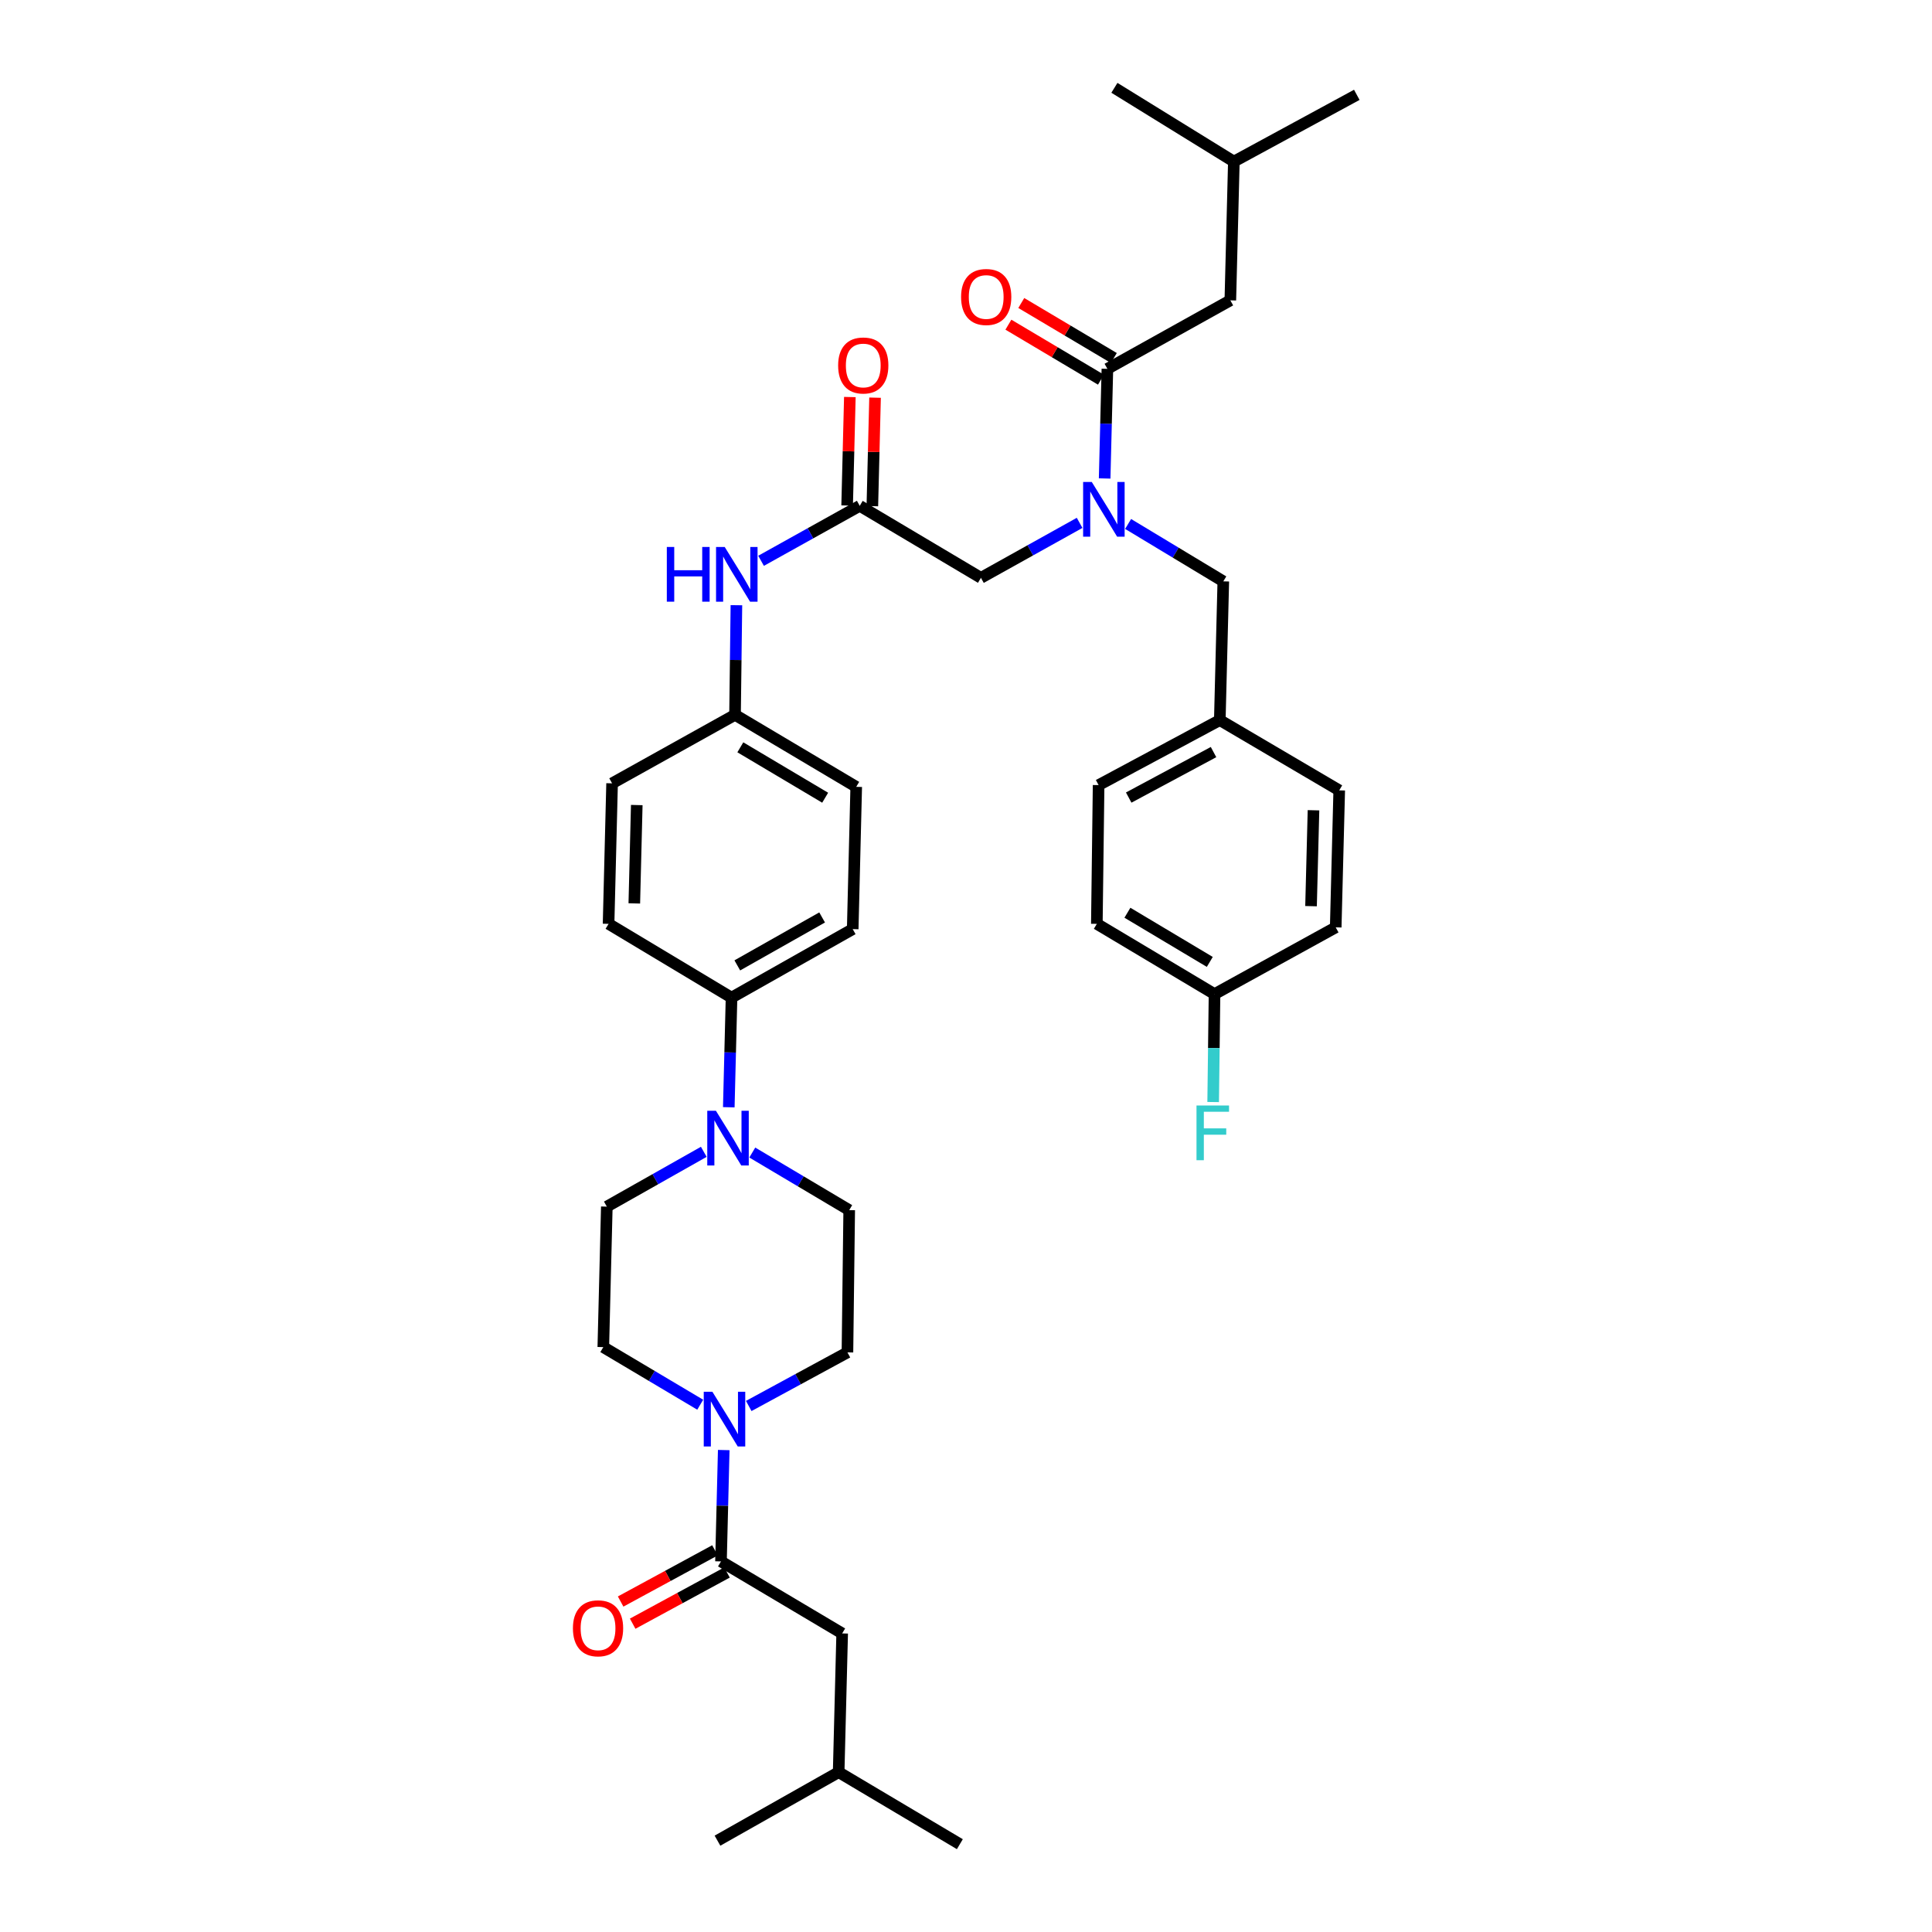 <?xml version='1.0' encoding='iso-8859-1'?>
<svg version='1.1' baseProfile='full'
              xmlns='http://www.w3.org/2000/svg'
                      xmlns:rdkit='http://www.rdkit.org/xml'
                      xmlns:xlink='http://www.w3.org/1999/xlink'
                  xml:space='preserve'
width='1000px' height='1000px' viewBox='0 0 1000 1000'>
<!-- END OF HEADER -->
<rect style='opacity:1.0;fill:#FFFFFF;stroke:none' width='1000' height='1000' x='0' y='0'> </rect>
<path class='bond-0' d='M 558.803,270.634 L 533.266,284.861' style='fill:none;fill-rule:evenodd;stroke:#0000FF;stroke-width:6px;stroke-linecap:butt;stroke-linejoin:miter;stroke-opacity:1' />
<path class='bond-0' d='M 533.266,284.861 L 507.729,299.089' style='fill:none;fill-rule:evenodd;stroke:#000000;stroke-width:6px;stroke-linecap:butt;stroke-linejoin:miter;stroke-opacity:1' />
<path class='bond-1' d='M 571.764,247.657 L 572.474,219.283' style='fill:none;fill-rule:evenodd;stroke:#0000FF;stroke-width:6px;stroke-linecap:butt;stroke-linejoin:miter;stroke-opacity:1' />
<path class='bond-1' d='M 572.474,219.283 L 573.184,190.909' style='fill:none;fill-rule:evenodd;stroke:#000000;stroke-width:6px;stroke-linecap:butt;stroke-linejoin:miter;stroke-opacity:1' />
<path class='bond-2' d='M 583.909,271.2 L 608.544,286.054' style='fill:none;fill-rule:evenodd;stroke:#0000FF;stroke-width:6px;stroke-linecap:butt;stroke-linejoin:miter;stroke-opacity:1' />
<path class='bond-2' d='M 608.544,286.054 L 633.179,300.909' style='fill:none;fill-rule:evenodd;stroke:#000000;stroke-width:6px;stroke-linecap:butt;stroke-linejoin:miter;stroke-opacity:1' />
<path class='bond-3' d='M 636.819,155.455 L 638.639,83.634' style='fill:none;fill-rule:evenodd;stroke:#000000;stroke-width:6px;stroke-linecap:butt;stroke-linejoin:miter;stroke-opacity:1' />
<path class='bond-4' d='M 636.819,155.455 L 573.184,190.909' style='fill:none;fill-rule:evenodd;stroke:#000000;stroke-width:6px;stroke-linecap:butt;stroke-linejoin:miter;stroke-opacity:1' />
<path class='bond-5' d='M 576.517,185.299 L 552.565,171.066' style='fill:none;fill-rule:evenodd;stroke:#000000;stroke-width:6px;stroke-linecap:butt;stroke-linejoin:miter;stroke-opacity:1' />
<path class='bond-5' d='M 552.565,171.066 L 528.612,156.834' style='fill:none;fill-rule:evenodd;stroke:#FF0000;stroke-width:6px;stroke-linecap:butt;stroke-linejoin:miter;stroke-opacity:1' />
<path class='bond-5' d='M 569.851,196.518 L 545.898,182.286' style='fill:none;fill-rule:evenodd;stroke:#000000;stroke-width:6px;stroke-linecap:butt;stroke-linejoin:miter;stroke-opacity:1' />
<path class='bond-5' d='M 545.898,182.286 L 521.946,168.053' style='fill:none;fill-rule:evenodd;stroke:#FF0000;stroke-width:6px;stroke-linecap:butt;stroke-linejoin:miter;stroke-opacity:1' />
<path class='bond-6' d='M 638.639,83.634 L 702.274,49.087' style='fill:none;fill-rule:evenodd;stroke:#000000;stroke-width:6px;stroke-linecap:butt;stroke-linejoin:miter;stroke-opacity:1' />
<path class='bond-7' d='M 638.639,83.634 L 576.816,45.455' style='fill:none;fill-rule:evenodd;stroke:#000000;stroke-width:6px;stroke-linecap:butt;stroke-linejoin:miter;stroke-opacity:1' />
<path class='bond-8' d='M 451.523,261.979 L 452.226,233.905' style='fill:none;fill-rule:evenodd;stroke:#000000;stroke-width:6px;stroke-linecap:butt;stroke-linejoin:miter;stroke-opacity:1' />
<path class='bond-8' d='M 452.226,233.905 L 452.928,205.831' style='fill:none;fill-rule:evenodd;stroke:#FF0000;stroke-width:6px;stroke-linecap:butt;stroke-linejoin:miter;stroke-opacity:1' />
<path class='bond-8' d='M 438.477,261.652 L 439.179,233.578' style='fill:none;fill-rule:evenodd;stroke:#000000;stroke-width:6px;stroke-linecap:butt;stroke-linejoin:miter;stroke-opacity:1' />
<path class='bond-8' d='M 439.179,233.578 L 439.882,205.504' style='fill:none;fill-rule:evenodd;stroke:#FF0000;stroke-width:6px;stroke-linecap:butt;stroke-linejoin:miter;stroke-opacity:1' />
<path class='bond-9' d='M 445,261.816 L 507.729,299.089' style='fill:none;fill-rule:evenodd;stroke:#000000;stroke-width:6px;stroke-linecap:butt;stroke-linejoin:miter;stroke-opacity:1' />
<path class='bond-10' d='M 445,261.816 L 419.463,276.043' style='fill:none;fill-rule:evenodd;stroke:#000000;stroke-width:6px;stroke-linecap:butt;stroke-linejoin:miter;stroke-opacity:1' />
<path class='bond-10' d='M 419.463,276.043 L 393.926,290.271' style='fill:none;fill-rule:evenodd;stroke:#0000FF;stroke-width:6px;stroke-linecap:butt;stroke-linejoin:miter;stroke-opacity:1' />
<path class='bond-11' d='M 381.164,313.248 L 380.808,341.622' style='fill:none;fill-rule:evenodd;stroke:#0000FF;stroke-width:6px;stroke-linecap:butt;stroke-linejoin:miter;stroke-opacity:1' />
<path class='bond-11' d='M 380.808,341.622 L 380.451,369.996' style='fill:none;fill-rule:evenodd;stroke:#000000;stroke-width:6px;stroke-linecap:butt;stroke-linejoin:miter;stroke-opacity:1' />
<path class='bond-12' d='M 362.435,727.079 L 337.353,712.175' style='fill:none;fill-rule:evenodd;stroke:#0000FF;stroke-width:6px;stroke-linecap:butt;stroke-linejoin:miter;stroke-opacity:1' />
<path class='bond-12' d='M 337.353,712.175 L 312.27,697.271' style='fill:none;fill-rule:evenodd;stroke:#000000;stroke-width:6px;stroke-linecap:butt;stroke-linejoin:miter;stroke-opacity:1' />
<path class='bond-13' d='M 374.604,750.546 L 373.891,779.366' style='fill:none;fill-rule:evenodd;stroke:#0000FF;stroke-width:6px;stroke-linecap:butt;stroke-linejoin:miter;stroke-opacity:1' />
<path class='bond-13' d='M 373.891,779.366 L 373.179,808.185' style='fill:none;fill-rule:evenodd;stroke:#000000;stroke-width:6px;stroke-linecap:butt;stroke-linejoin:miter;stroke-opacity:1' />
<path class='bond-14' d='M 387.549,727.731 L 413.092,713.864' style='fill:none;fill-rule:evenodd;stroke:#0000FF;stroke-width:6px;stroke-linecap:butt;stroke-linejoin:miter;stroke-opacity:1' />
<path class='bond-14' d='M 413.092,713.864 L 438.634,699.997' style='fill:none;fill-rule:evenodd;stroke:#000000;stroke-width:6px;stroke-linecap:butt;stroke-linejoin:miter;stroke-opacity:1' />
<path class='bond-15' d='M 435.908,845.459 L 434.088,917.272' style='fill:none;fill-rule:evenodd;stroke:#000000;stroke-width:6px;stroke-linecap:butt;stroke-linejoin:miter;stroke-opacity:1' />
<path class='bond-16' d='M 435.908,845.459 L 373.179,808.185' style='fill:none;fill-rule:evenodd;stroke:#000000;stroke-width:6px;stroke-linecap:butt;stroke-linejoin:miter;stroke-opacity:1' />
<path class='bond-17' d='M 370.066,802.45 L 345.654,815.701' style='fill:none;fill-rule:evenodd;stroke:#000000;stroke-width:6px;stroke-linecap:butt;stroke-linejoin:miter;stroke-opacity:1' />
<path class='bond-17' d='M 345.654,815.701 L 321.241,828.952' style='fill:none;fill-rule:evenodd;stroke:#FF0000;stroke-width:6px;stroke-linecap:butt;stroke-linejoin:miter;stroke-opacity:1' />
<path class='bond-17' d='M 376.292,813.92 L 351.88,827.171' style='fill:none;fill-rule:evenodd;stroke:#000000;stroke-width:6px;stroke-linecap:butt;stroke-linejoin:miter;stroke-opacity:1' />
<path class='bond-17' d='M 351.88,827.171 L 327.467,840.421' style='fill:none;fill-rule:evenodd;stroke:#FF0000;stroke-width:6px;stroke-linecap:butt;stroke-linejoin:miter;stroke-opacity:1' />
<path class='bond-18' d='M 434.088,917.272 L 496.817,954.545' style='fill:none;fill-rule:evenodd;stroke:#000000;stroke-width:6px;stroke-linecap:butt;stroke-linejoin:miter;stroke-opacity:1' />
<path class='bond-19' d='M 434.088,917.272 L 371.367,952.726' style='fill:none;fill-rule:evenodd;stroke:#000000;stroke-width:6px;stroke-linecap:butt;stroke-linejoin:miter;stroke-opacity:1' />
<path class='bond-20' d='M 377.219,573.112 L 377.929,544.738' style='fill:none;fill-rule:evenodd;stroke:#0000FF;stroke-width:6px;stroke-linecap:butt;stroke-linejoin:miter;stroke-opacity:1' />
<path class='bond-20' d='M 377.929,544.738 L 378.639,516.364' style='fill:none;fill-rule:evenodd;stroke:#000000;stroke-width:6px;stroke-linecap:butt;stroke-linejoin:miter;stroke-opacity:1' />
<path class='bond-21' d='M 389.383,596.556 L 414.465,611.46' style='fill:none;fill-rule:evenodd;stroke:#0000FF;stroke-width:6px;stroke-linecap:butt;stroke-linejoin:miter;stroke-opacity:1' />
<path class='bond-21' d='M 414.465,611.46 L 439.548,626.364' style='fill:none;fill-rule:evenodd;stroke:#000000;stroke-width:6px;stroke-linecap:butt;stroke-linejoin:miter;stroke-opacity:1' />
<path class='bond-22' d='M 364.278,596.179 L 339.184,610.362' style='fill:none;fill-rule:evenodd;stroke:#0000FF;stroke-width:6px;stroke-linecap:butt;stroke-linejoin:miter;stroke-opacity:1' />
<path class='bond-22' d='M 339.184,610.362 L 314.09,624.544' style='fill:none;fill-rule:evenodd;stroke:#000000;stroke-width:6px;stroke-linecap:butt;stroke-linejoin:miter;stroke-opacity:1' />
<path class='bond-23' d='M 380.451,369.996 L 443.18,407.27' style='fill:none;fill-rule:evenodd;stroke:#000000;stroke-width:6px;stroke-linecap:butt;stroke-linejoin:miter;stroke-opacity:1' />
<path class='bond-23' d='M 383.194,386.807 L 427.104,412.898' style='fill:none;fill-rule:evenodd;stroke:#000000;stroke-width:6px;stroke-linecap:butt;stroke-linejoin:miter;stroke-opacity:1' />
<path class='bond-24' d='M 380.451,369.996 L 316.816,405.457' style='fill:none;fill-rule:evenodd;stroke:#000000;stroke-width:6px;stroke-linecap:butt;stroke-linejoin:miter;stroke-opacity:1' />
<path class='bond-25' d='M 378.639,516.364 L 314.996,478.184' style='fill:none;fill-rule:evenodd;stroke:#000000;stroke-width:6px;stroke-linecap:butt;stroke-linejoin:miter;stroke-opacity:1' />
<path class='bond-26' d='M 378.639,516.364 L 441.36,480.91' style='fill:none;fill-rule:evenodd;stroke:#000000;stroke-width:6px;stroke-linecap:butt;stroke-linejoin:miter;stroke-opacity:1' />
<path class='bond-26' d='M 381.625,499.685 L 425.53,474.867' style='fill:none;fill-rule:evenodd;stroke:#000000;stroke-width:6px;stroke-linecap:butt;stroke-linejoin:miter;stroke-opacity:1' />
<path class='bond-27' d='M 443.18,407.27 L 441.36,480.91' style='fill:none;fill-rule:evenodd;stroke:#000000;stroke-width:6px;stroke-linecap:butt;stroke-linejoin:miter;stroke-opacity:1' />
<path class='bond-28' d='M 316.816,405.457 L 314.996,478.184' style='fill:none;fill-rule:evenodd;stroke:#000000;stroke-width:6px;stroke-linecap:butt;stroke-linejoin:miter;stroke-opacity:1' />
<path class='bond-28' d='M 329.589,416.693 L 328.316,467.601' style='fill:none;fill-rule:evenodd;stroke:#000000;stroke-width:6px;stroke-linecap:butt;stroke-linejoin:miter;stroke-opacity:1' />
<path class='bond-29' d='M 439.548,626.364 L 438.634,699.997' style='fill:none;fill-rule:evenodd;stroke:#000000;stroke-width:6px;stroke-linecap:butt;stroke-linejoin:miter;stroke-opacity:1' />
<path class='bond-30' d='M 314.09,624.544 L 312.27,697.271' style='fill:none;fill-rule:evenodd;stroke:#000000;stroke-width:6px;stroke-linecap:butt;stroke-linejoin:miter;stroke-opacity:1' />
<path class='bond-31' d='M 633.179,300.909 L 631.367,372.73' style='fill:none;fill-rule:evenodd;stroke:#000000;stroke-width:6px;stroke-linecap:butt;stroke-linejoin:miter;stroke-opacity:1' />
<path class='bond-32' d='M 631.367,372.73 L 568.638,406.363' style='fill:none;fill-rule:evenodd;stroke:#000000;stroke-width:6px;stroke-linecap:butt;stroke-linejoin:miter;stroke-opacity:1' />
<path class='bond-32' d='M 628.124,389.276 L 584.214,412.82' style='fill:none;fill-rule:evenodd;stroke:#000000;stroke-width:6px;stroke-linecap:butt;stroke-linejoin:miter;stroke-opacity:1' />
<path class='bond-33' d='M 631.367,372.73 L 693.182,409.089' style='fill:none;fill-rule:evenodd;stroke:#000000;stroke-width:6px;stroke-linecap:butt;stroke-linejoin:miter;stroke-opacity:1' />
<path class='bond-34' d='M 568.638,406.363 L 567.724,478.184' style='fill:none;fill-rule:evenodd;stroke:#000000;stroke-width:6px;stroke-linecap:butt;stroke-linejoin:miter;stroke-opacity:1' />
<path class='bond-35' d='M 567.724,478.184 L 628.634,514.544' style='fill:none;fill-rule:evenodd;stroke:#000000;stroke-width:6px;stroke-linecap:butt;stroke-linejoin:miter;stroke-opacity:1' />
<path class='bond-35' d='M 583.55,472.432 L 626.186,497.884' style='fill:none;fill-rule:evenodd;stroke:#000000;stroke-width:6px;stroke-linecap:butt;stroke-linejoin:miter;stroke-opacity:1' />
<path class='bond-36' d='M 628.634,514.544 L 691.363,479.997' style='fill:none;fill-rule:evenodd;stroke:#000000;stroke-width:6px;stroke-linecap:butt;stroke-linejoin:miter;stroke-opacity:1' />
<path class='bond-37' d='M 628.634,514.544 L 628.281,542.476' style='fill:none;fill-rule:evenodd;stroke:#000000;stroke-width:6px;stroke-linecap:butt;stroke-linejoin:miter;stroke-opacity:1' />
<path class='bond-37' d='M 628.281,542.476 L 627.929,570.409' style='fill:none;fill-rule:evenodd;stroke:#33CCCC;stroke-width:6px;stroke-linecap:butt;stroke-linejoin:miter;stroke-opacity:1' />
<path class='bond-38' d='M 691.363,479.997 L 693.182,409.089' style='fill:none;fill-rule:evenodd;stroke:#000000;stroke-width:6px;stroke-linecap:butt;stroke-linejoin:miter;stroke-opacity:1' />
<path class='bond-38' d='M 678.589,469.026 L 679.863,419.391' style='fill:none;fill-rule:evenodd;stroke:#000000;stroke-width:6px;stroke-linecap:butt;stroke-linejoin:miter;stroke-opacity:1' />
<path  class='atom-0' d='M 565.104 249.475
L 574.384 264.475
Q 575.304 265.955, 576.784 268.635
Q 578.264 271.315, 578.344 271.475
L 578.344 249.475
L 582.104 249.475
L 582.104 277.795
L 578.224 277.795
L 568.264 261.395
Q 567.104 259.475, 565.864 257.275
Q 564.664 255.075, 564.304 254.395
L 564.304 277.795
L 560.624 277.795
L 560.624 249.475
L 565.104 249.475
' fill='#0000FF'/>
<path  class='atom-3' d='M 497.455 153.715
Q 497.455 146.915, 500.815 143.115
Q 504.175 139.315, 510.455 139.315
Q 516.735 139.315, 520.095 143.115
Q 523.455 146.915, 523.455 153.715
Q 523.455 160.595, 520.055 164.515
Q 516.655 168.395, 510.455 168.395
Q 504.215 168.395, 500.815 164.515
Q 497.455 160.635, 497.455 153.715
M 510.455 165.195
Q 514.775 165.195, 517.095 162.315
Q 519.455 159.395, 519.455 153.715
Q 519.455 148.155, 517.095 145.355
Q 514.775 142.515, 510.455 142.515
Q 506.135 142.515, 503.775 145.315
Q 501.455 148.115, 501.455 153.715
Q 501.455 159.435, 503.775 162.315
Q 506.135 165.195, 510.455 165.195
' fill='#FF0000'/>
<path  class='atom-7' d='M 433.82 189.169
Q 433.82 182.369, 437.18 178.569
Q 440.54 174.769, 446.82 174.769
Q 453.1 174.769, 456.46 178.569
Q 459.82 182.369, 459.82 189.169
Q 459.82 196.049, 456.42 199.969
Q 453.02 203.849, 446.82 203.849
Q 440.58 203.849, 437.18 199.969
Q 433.82 196.089, 433.82 189.169
M 446.82 200.649
Q 451.14 200.649, 453.46 197.769
Q 455.82 194.849, 455.82 189.169
Q 455.82 183.609, 453.46 180.809
Q 451.14 177.969, 446.82 177.969
Q 442.5 177.969, 440.14 180.769
Q 437.82 183.569, 437.82 189.169
Q 437.82 194.889, 440.14 197.769
Q 442.5 200.649, 446.82 200.649
' fill='#FF0000'/>
<path  class='atom-9' d='M 345.145 283.109
L 348.985 283.109
L 348.985 295.149
L 363.465 295.149
L 363.465 283.109
L 367.305 283.109
L 367.305 311.429
L 363.465 311.429
L 363.465 298.349
L 348.985 298.349
L 348.985 311.429
L 345.145 311.429
L 345.145 283.109
' fill='#0000FF'/>
<path  class='atom-9' d='M 375.105 283.109
L 384.385 298.109
Q 385.305 299.589, 386.785 302.269
Q 388.265 304.949, 388.345 305.109
L 388.345 283.109
L 392.105 283.109
L 392.105 311.429
L 388.225 311.429
L 378.265 295.029
Q 377.105 293.109, 375.865 290.909
Q 374.665 288.709, 374.305 288.029
L 374.305 311.429
L 370.625 311.429
L 370.625 283.109
L 375.105 283.109
' fill='#0000FF'/>
<path  class='atom-10' d='M 368.739 720.385
L 378.019 735.385
Q 378.939 736.865, 380.419 739.545
Q 381.899 742.225, 381.979 742.385
L 381.979 720.385
L 385.739 720.385
L 385.739 748.705
L 381.859 748.705
L 371.899 732.305
Q 370.739 730.385, 369.499 728.185
Q 368.299 725.985, 367.939 725.305
L 367.939 748.705
L 364.259 748.705
L 364.259 720.385
L 368.739 720.385
' fill='#0000FF'/>
<path  class='atom-13' d='M 296.544 842.805
Q 296.544 836.005, 299.904 832.205
Q 303.264 828.405, 309.544 828.405
Q 315.824 828.405, 319.184 832.205
Q 322.544 836.005, 322.544 842.805
Q 322.544 849.685, 319.144 853.605
Q 315.744 857.485, 309.544 857.485
Q 303.304 857.485, 299.904 853.605
Q 296.544 849.725, 296.544 842.805
M 309.544 854.285
Q 313.864 854.285, 316.184 851.405
Q 318.544 848.485, 318.544 842.805
Q 318.544 837.245, 316.184 834.445
Q 313.864 831.605, 309.544 831.605
Q 305.224 831.605, 302.864 834.405
Q 300.544 837.205, 300.544 842.805
Q 300.544 848.525, 302.864 851.405
Q 305.224 854.285, 309.544 854.285
' fill='#FF0000'/>
<path  class='atom-16' d='M 370.559 574.931
L 379.839 589.931
Q 380.759 591.411, 382.239 594.091
Q 383.719 596.771, 383.799 596.931
L 383.799 574.931
L 387.559 574.931
L 387.559 603.251
L 383.679 603.251
L 373.719 586.851
Q 372.559 584.931, 371.319 582.731
Q 370.119 580.531, 369.759 579.851
L 369.759 603.251
L 366.079 603.251
L 366.079 574.931
L 370.559 574.931
' fill='#0000FF'/>
<path  class='atom-35' d='M 619.307 572.205
L 636.147 572.205
L 636.147 575.445
L 623.107 575.445
L 623.107 584.045
L 634.707 584.045
L 634.707 587.325
L 623.107 587.325
L 623.107 600.525
L 619.307 600.525
L 619.307 572.205
' fill='#33CCCC'/>
</svg>
